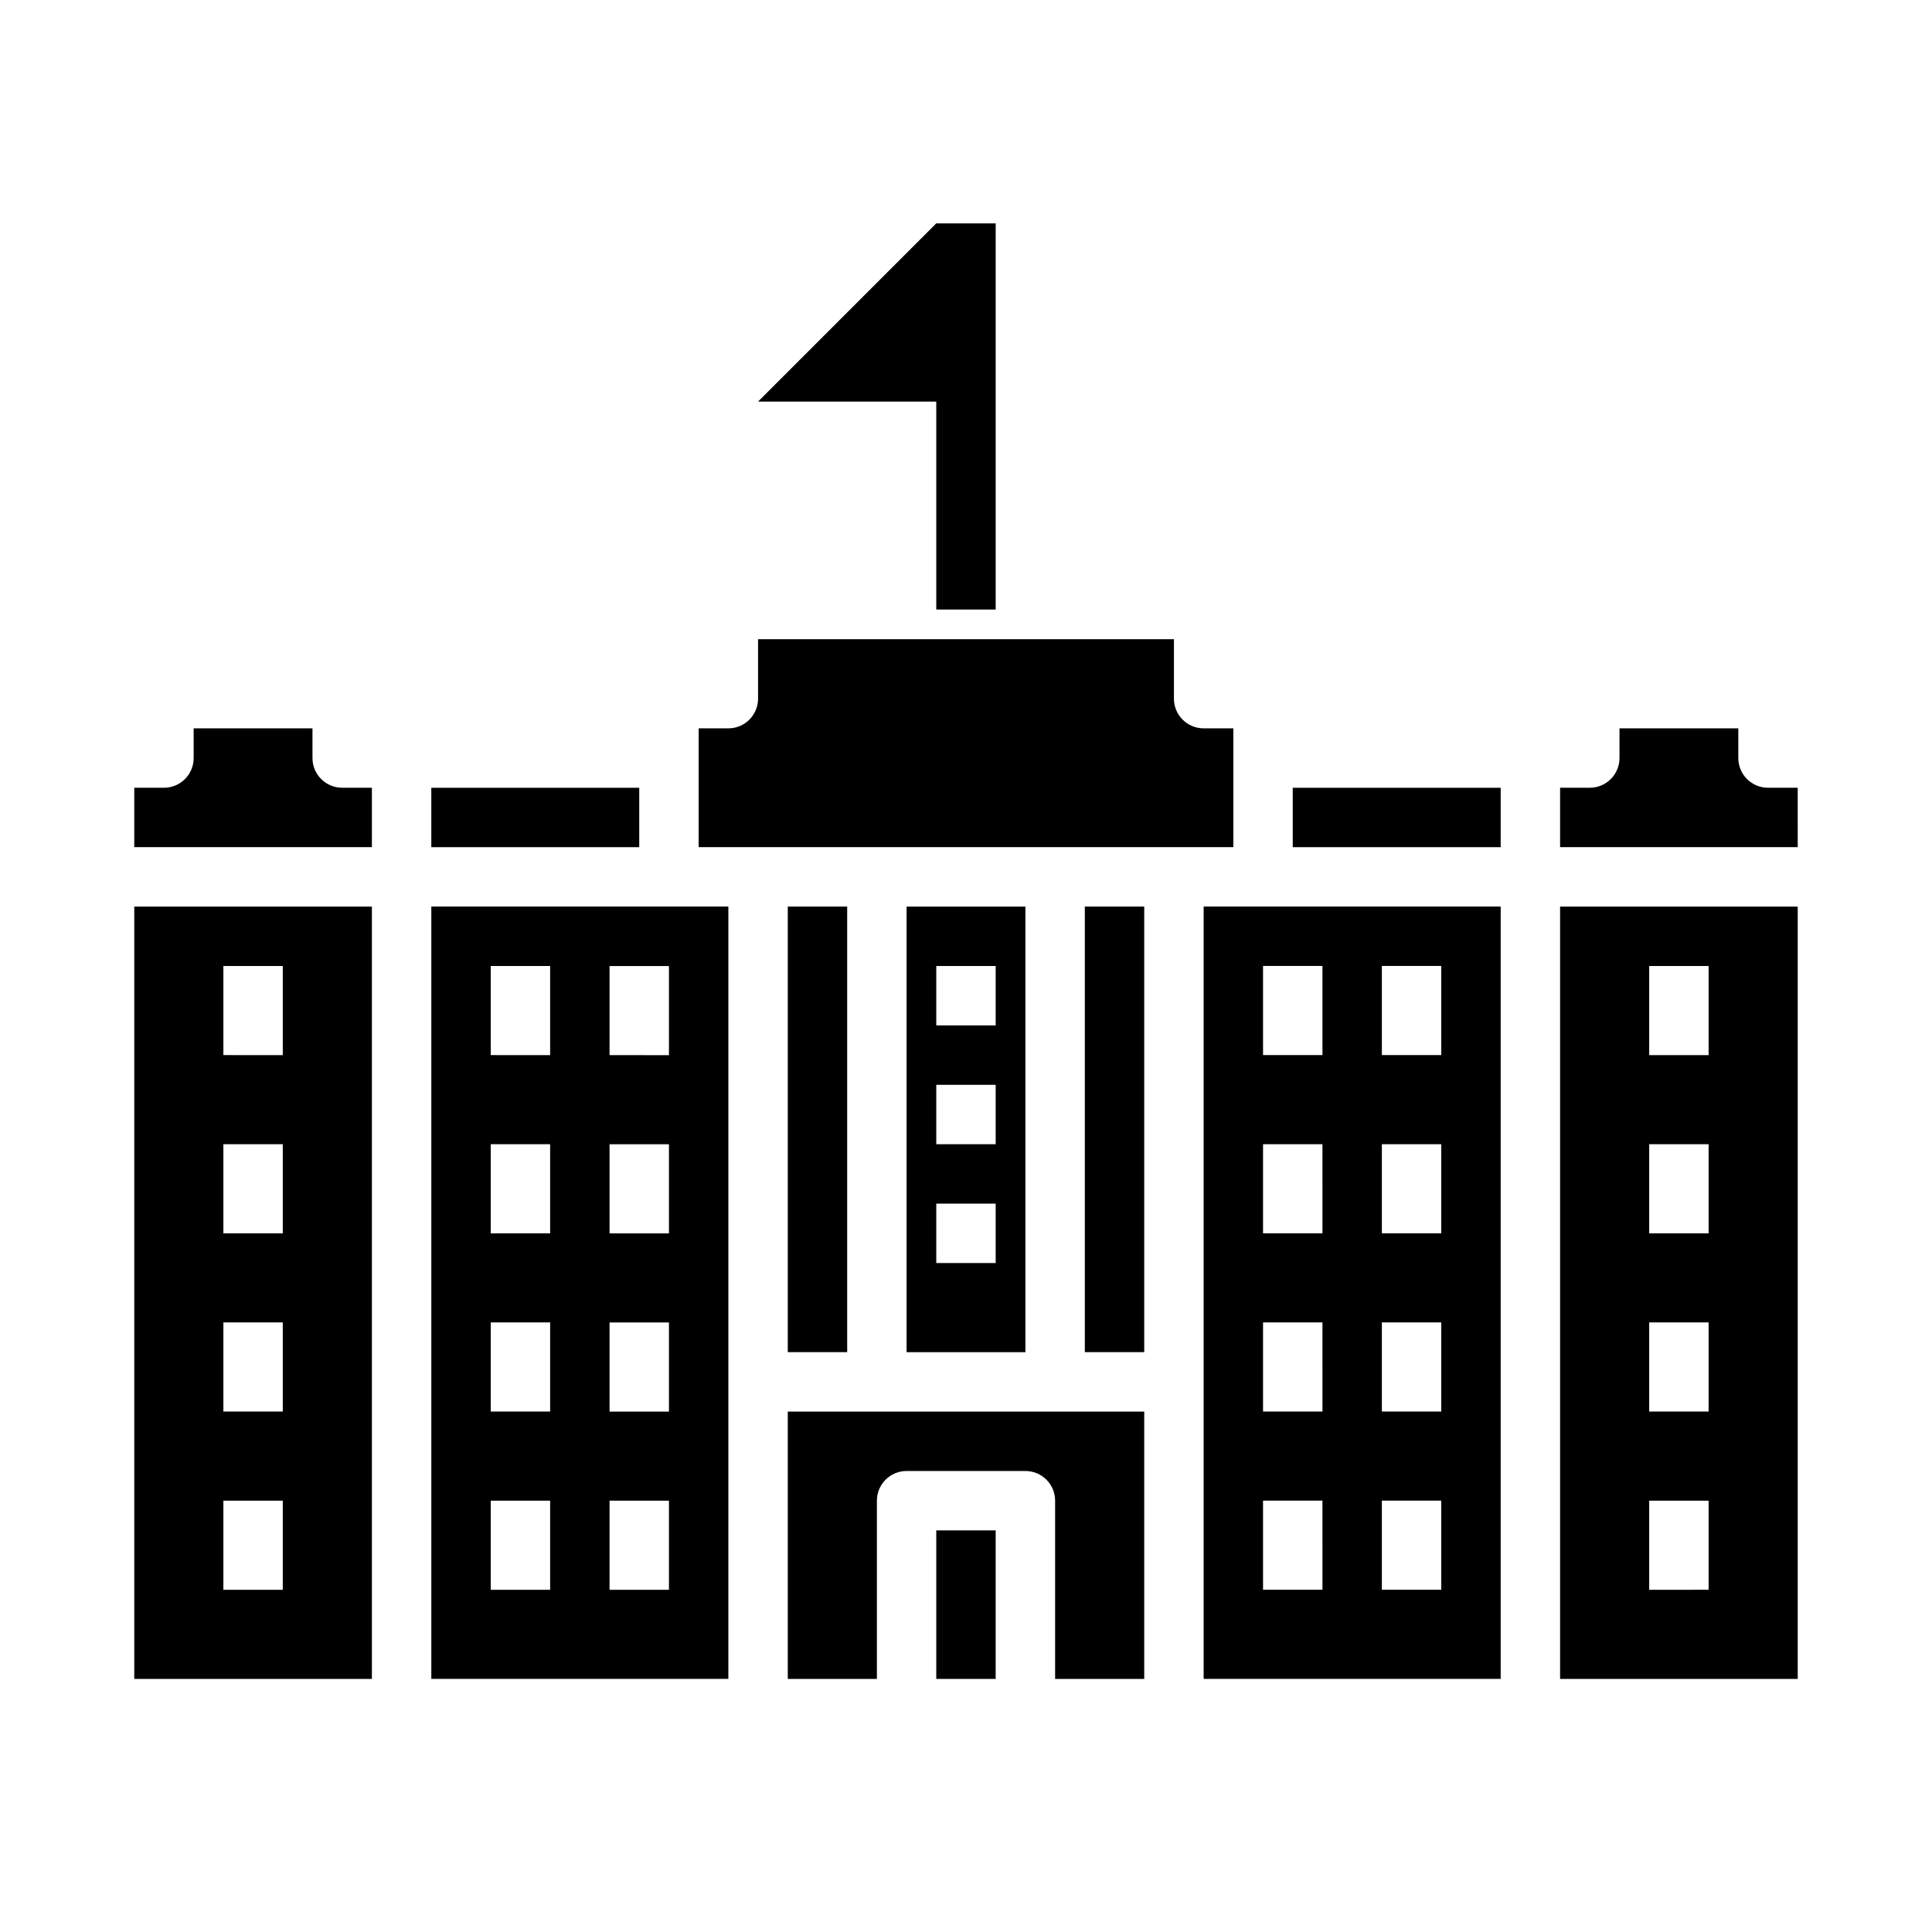 <?xml version="1.0" encoding="UTF-8"?>
<!-- Uploaded to: ICON Repo, www.iconrepo.com, Generator: ICON Repo Mixer Tools -->
<svg fill="#000000" width="800px" height="800px" version="1.1" viewBox="144 144 512 512" xmlns="http://www.w3.org/2000/svg">
 <g>
  <path d="m557.44 588.93h62.977v-204.67h-62.977zm23.617-188.93h15.742v23.617h-15.742zm0 47.23h15.742v23.617l-15.742 0.004zm0 47.23h15.742v23.617l-15.742 0.004zm0 47.23h15.742v23.617l-15.742 0.008z"/>
  <path d="m604.67 344.89v-7.871h-31.488v7.871c0 4.348-3.523 7.871-7.871 7.871h-7.871v15.742h62.977l-0.004-15.742h-7.871c-4.348 0-7.871-3.523-7.871-7.871z"/>
  <path d="m392.12 549.57h15.742v39.359h-15.742z"/>
  <path d="m486.59 352.77h55.105v15.742h-55.105z"/>
  <path d="m321.28 384.25h-62.977v204.67h78.719l0.004-204.67zm-31.488 181.06h-15.742v-23.617h15.742zm0-47.23-15.742-0.004v-23.617h15.742zm0-47.23-15.742-0.004v-23.617h15.742zm0-47.23-15.742-0.008v-23.613h15.742zm31.488 141.7-15.742-0.004v-23.617h15.742zm0-47.23-15.742-0.008v-23.617h15.742zm0-47.23-15.742-0.008v-23.617h15.742zm0-47.23-15.742-0.012v-23.613h15.742z"/>
  <path d="m431.49 384.25h15.742v118.08h-15.742z"/>
  <path d="m470.85 384.25h-7.871v204.67h78.719v-204.67zm23.617 181.05-15.746 0.004v-23.617h15.742zm0-47.23h-15.746v-23.617h15.742zm0-47.23h-15.746v-23.617h15.742zm15.742-70.848h15.742v23.617l-15.742-0.004zm0 47.23h15.742v23.617h-15.742zm0 47.23h15.742v23.617h-15.742zm0 47.23h15.742v23.617l-15.742 0.004zm-15.746-118.08h-15.742v-23.613h15.742z"/>
  <path d="m352.77 588.93h23.617v-47.23c0-4.348 3.523-7.871 7.871-7.871h31.488c4.348 0 7.871 3.523 7.871 7.871v47.23h23.617v-70.848h-94.465z"/>
  <path d="m470.85 337.02h-7.871c-4.348 0-7.875-3.527-7.875-7.875v-15.742h-110.21v15.742c0 4.348-3.523 7.875-7.871 7.875h-7.871v31.488h141.7z"/>
  <path d="m179.58 588.93h62.977v-204.67h-62.977zm23.617-188.93h15.742v23.617l-15.742-0.004zm0 47.23h15.742v23.617h-15.742zm0 47.23h15.742v23.617h-15.742zm0 47.23 15.742 0.004v23.617h-15.742z"/>
  <path d="m352.77 384.25h15.742v118.08h-15.742z"/>
  <path d="m258.3 352.77h55.105v15.742h-55.105z"/>
  <path d="m415.74 502.34v-118.08h-31.488v118.08zm-23.617-102.34h15.742v15.742h-15.742zm0 31.488h15.742v15.742h-15.742zm0 31.488h15.742v15.742h-15.742z"/>
  <path d="m226.81 344.89v-7.871h-31.488v7.871c0 4.348-3.523 7.871-7.871 7.871h-7.871v15.742l62.977 0.004v-15.746h-7.871c-4.348 0-7.875-3.523-7.875-7.871z"/>
  <path d="m392.12 203.2-47.23 47.23h47.23v55.105h15.746v-102.34z"/>
 </g>
</svg>